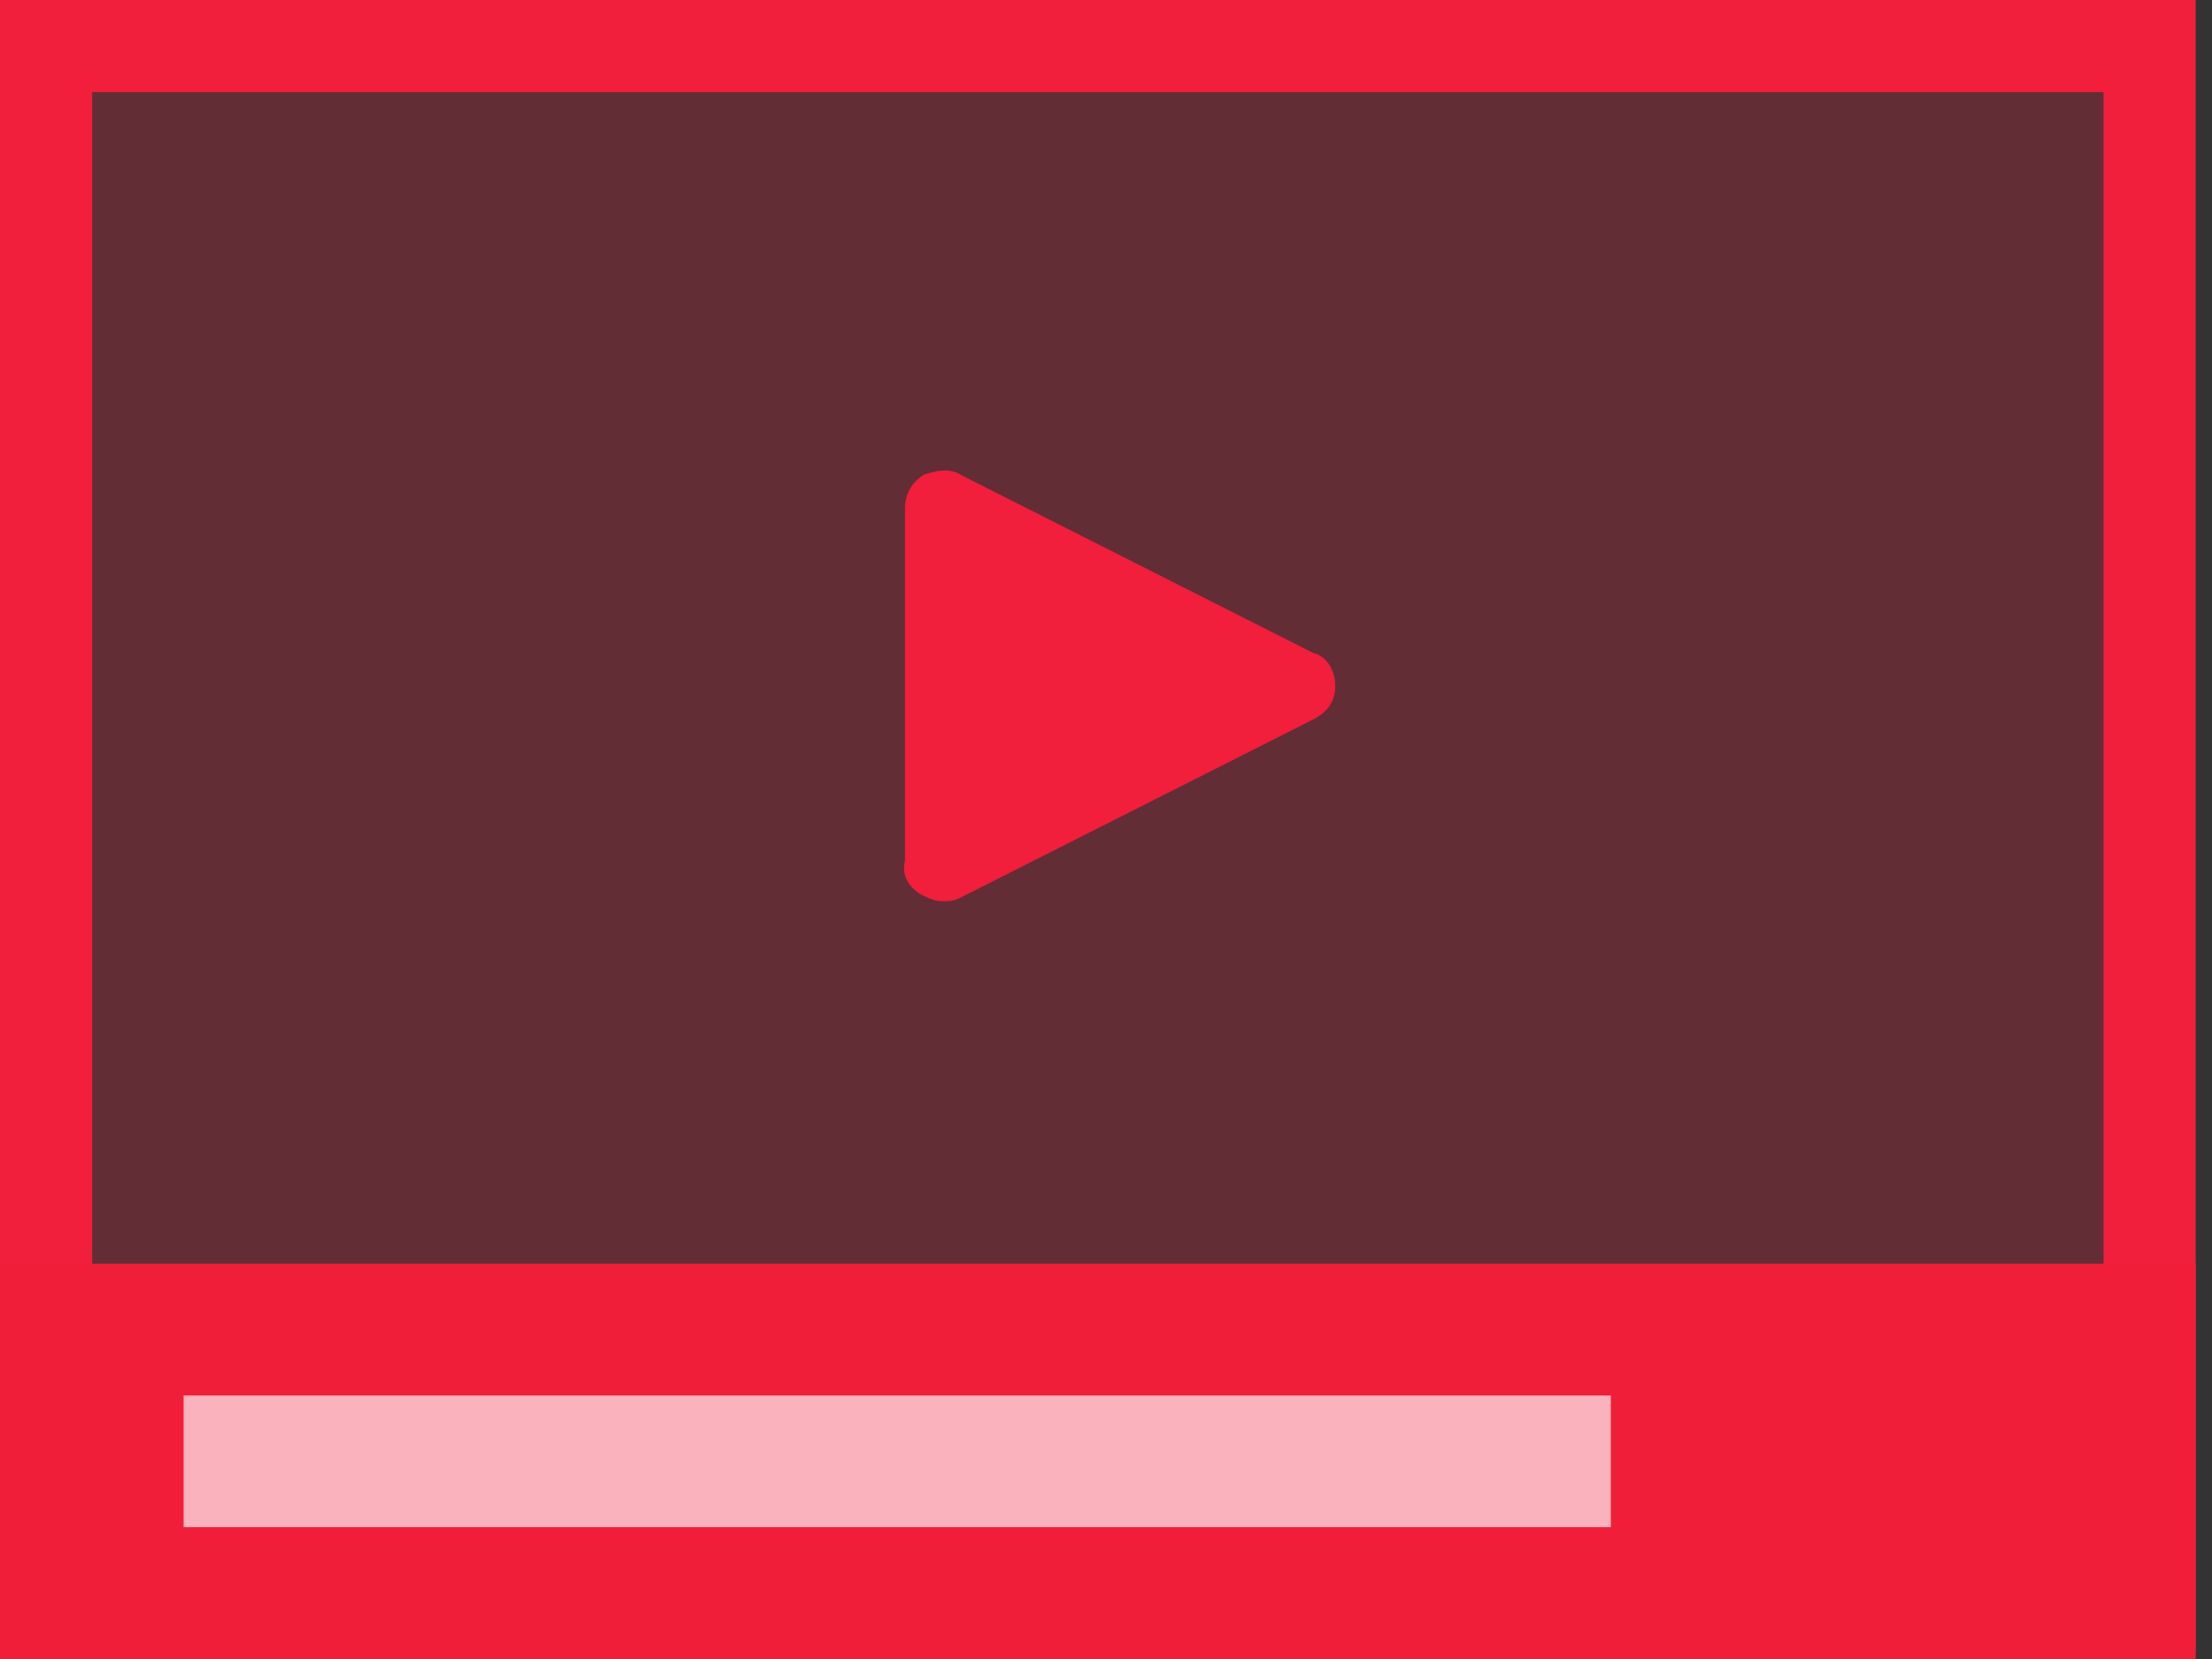 <svg width="60" height="45" viewBox="0 0 60 45" fill="none" xmlns="http://www.w3.org/2000/svg">
<rect x="0" y="0" width="60" height="45" fill="#333333" stroke="none"/>
<path d="M1.25 35.111V1.25H58.308V35.111V43.519H1.25V35.111ZM58.464 1.251C58.464 1.251 58.463 1.251 58.462 1.251L58.464 1.251Z" fill="#F11E3C" fill-opacity="0.25" stroke="#F11E3C" stroke-width="2.5"/>
<path d="M24.95 24.246C25.151 24.347 25.352 24.447 25.554 24.447C25.755 24.447 25.855 24.447 26.057 24.347L35.614 19.518C36.017 19.317 36.218 19.015 36.218 18.612C36.218 18.21 36.017 17.808 35.614 17.707L26.057 12.878C25.755 12.677 25.352 12.777 25.051 12.878C24.749 13.079 24.548 13.381 24.548 13.783V23.341C24.447 23.743 24.648 24.045 24.95 24.246Z" fill="#F11E3C"/>
<path d="M0 45H59.558V34.279H0V45Z" fill="#F11E3A"/>
<path d="M43.693 37.852H4.98V41.425H43.693V37.852Z" fill="white" fill-opacity="0.66"/>
</svg>
